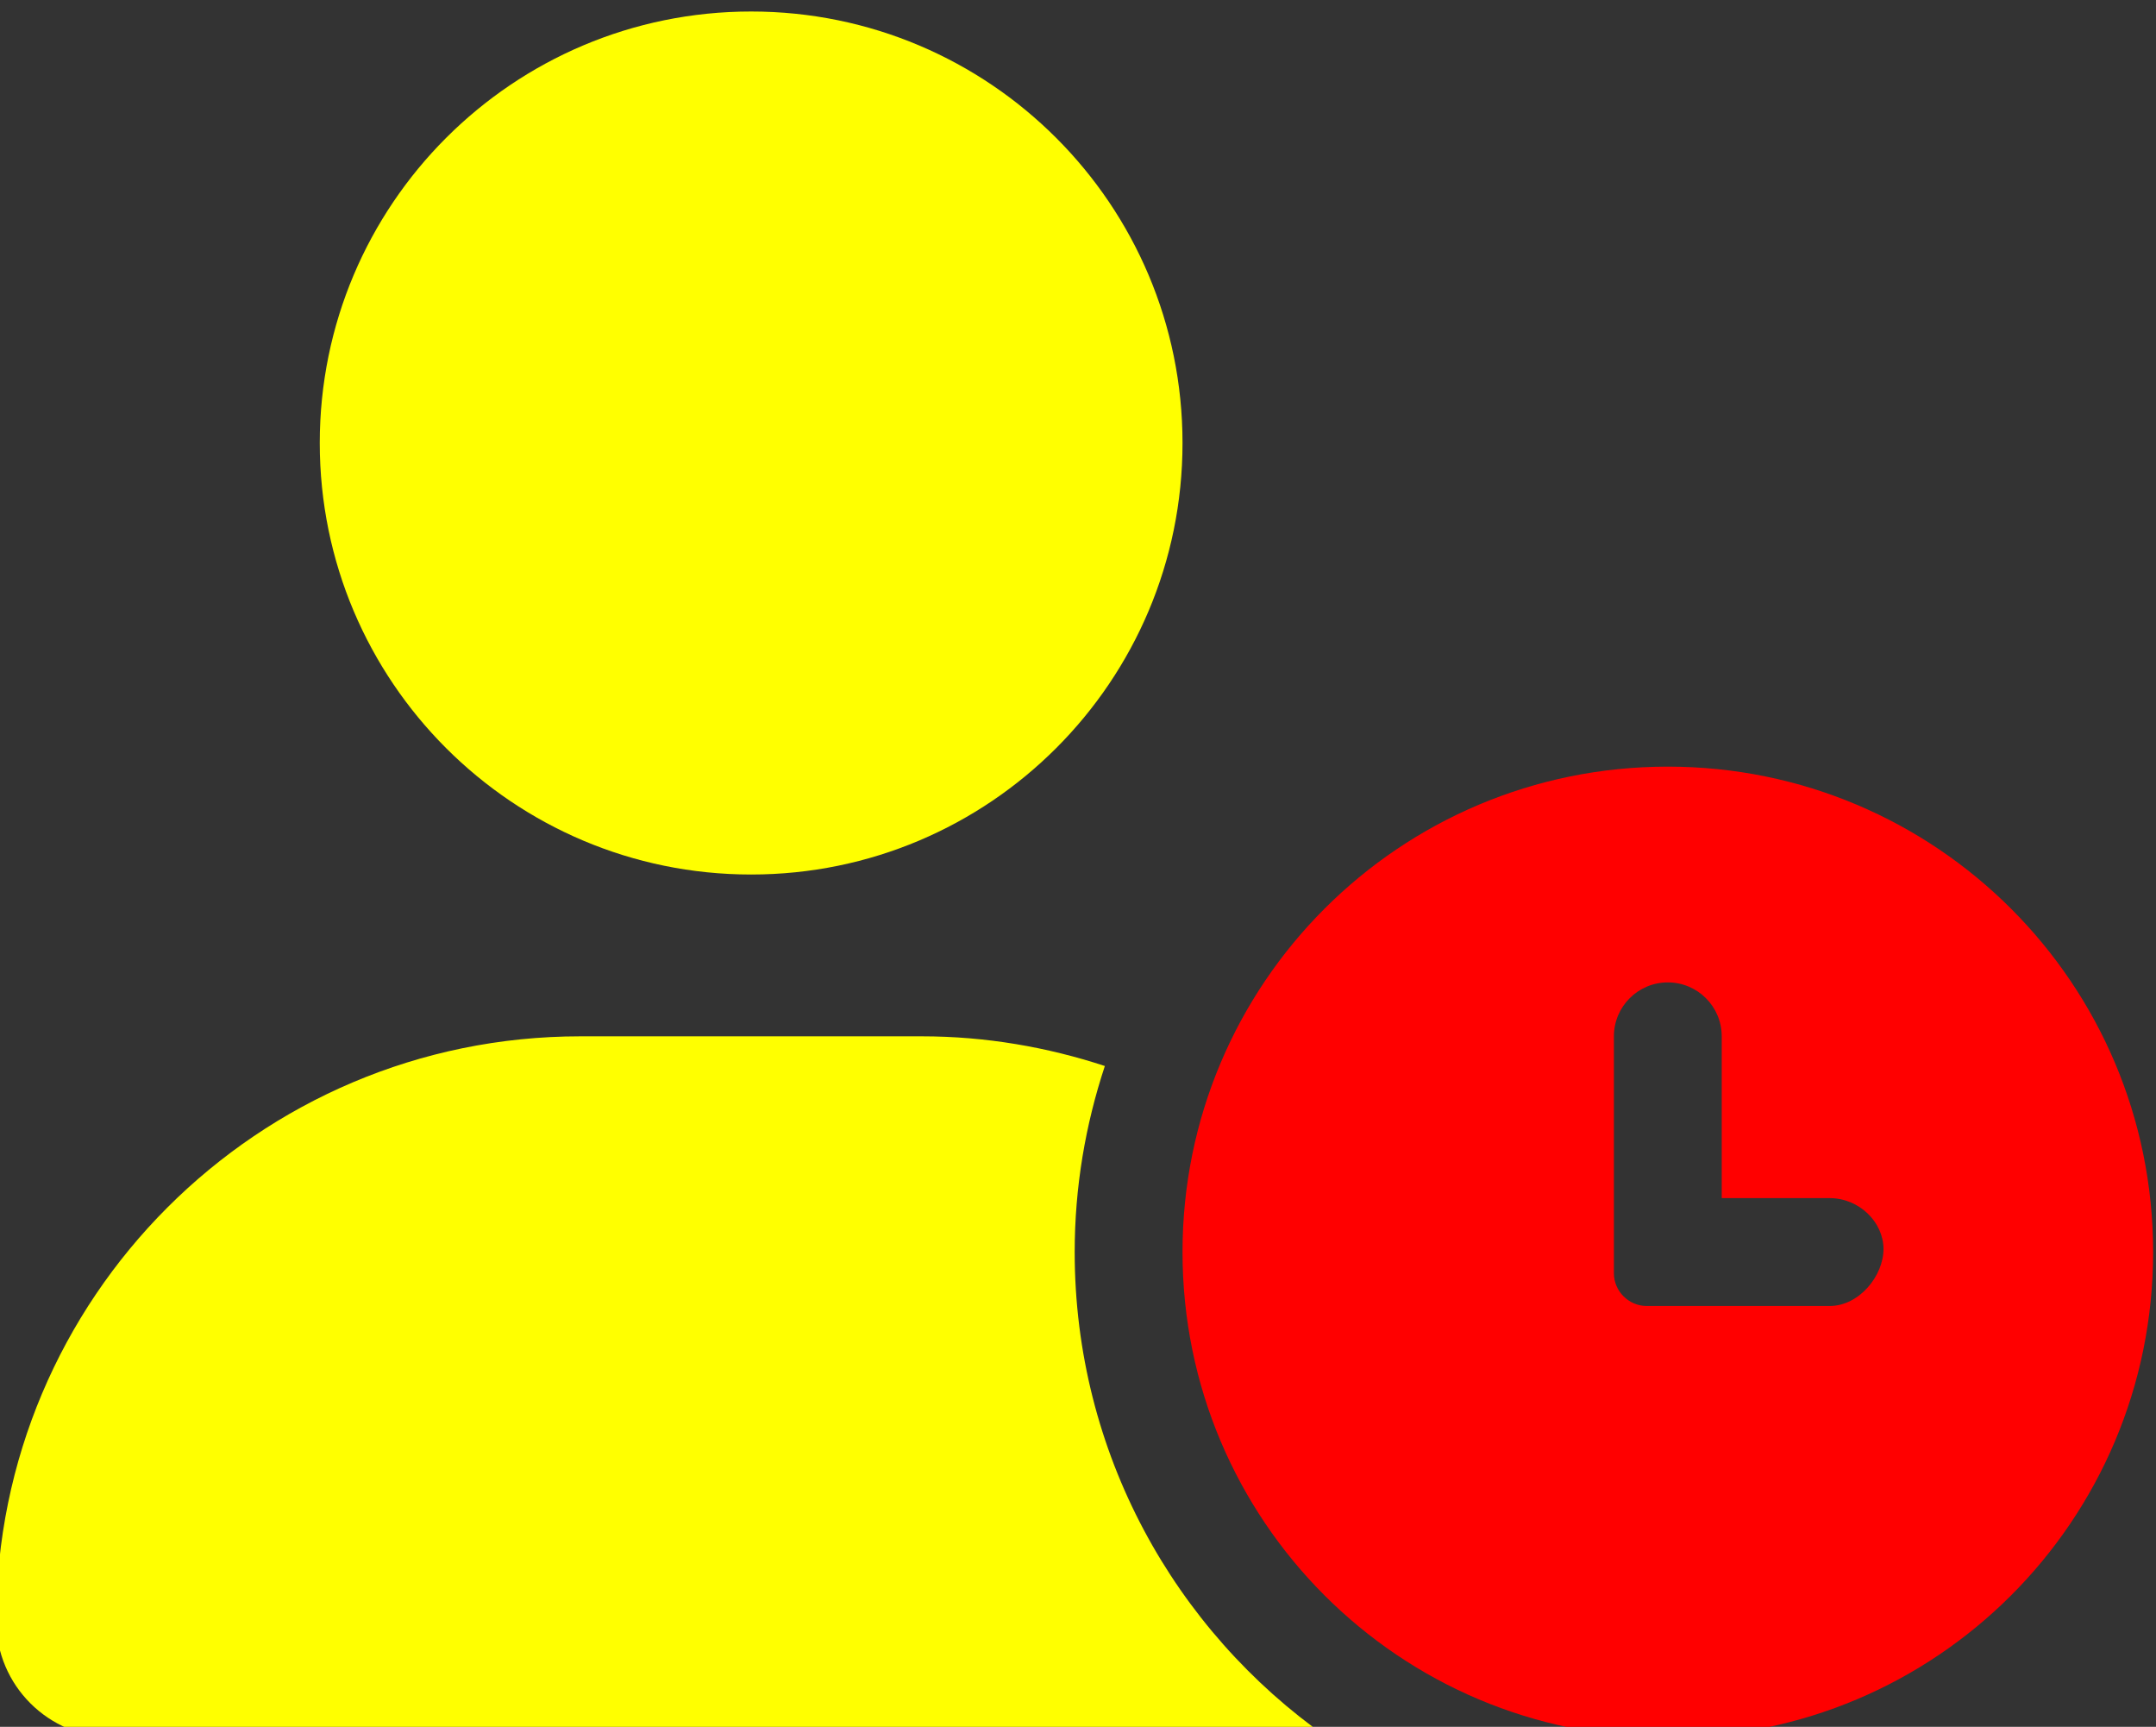 <?xml version="1.0" encoding="UTF-8"?>
<!DOCTYPE svg PUBLIC "-//W3C//DTD SVG 1.1//EN" "http://www.w3.org/Graphics/SVG/1.1/DTD/svg11.dtd">
<!-- Creator: CorelDRAW -->
<svg xmlns="http://www.w3.org/2000/svg" xml:space="preserve" width="7.934mm" height="6.353mm" version="1.1" style="shape-rendering:geometricPrecision; text-rendering:geometricPrecision; image-rendering:optimizeQuality; fill-rule:evenodd; clip-rule:evenodd"
viewBox="0 0 793.4 635.3"
 xmlns:xlink="http://www.w3.org/1999/xlink"
 xmlns:xodm="http://www.corel.com/coreldraw/odm/2003"
 aria-hidden="true"
 focusable="false"
 data-prefix="fad"
 data-icon="user-clock"
 role="img">
 <rect x="0" y="0" width="793.4" height="635.3" fill="#333333" stroke="none"/>
 <defs>
  <style type="text/css">
   <![CDATA[
    .fil1 {fill:red;fill-rule:nonzero}
    .fil0 {fill:yellow;fill-rule:nonzero}
   ]]>
  </style>
 </defs>
 <g id="Слой_x0020_1">
  <g id="_2417037522752">
   <g>
    <path class="fil0" d="M276.42 321.73c87.68,0 158.74,-71.08 158.74,-158.75 0,-87.67 -71.06,-158.75 -158.74,-158.75 -87.69,0 -158.75,71.08 -158.75,158.75 0,87.67 71.06,158.75 158.75,158.75zm119.06 138.9c0,-23.94 3.98,-46.91 11.1,-68.45 -21.15,-6.95 -43.84,-10.92 -67.28,-10.92l-125.76 0c-118.68,0 -214.94,96.36 -214.94,215.05 0,23.69 19.25,42.91 42.99,42.91l446.9 0c-56.19,-39.44 -93.01,-104.68 -93.01,-178.59z"/>
    <path class="fil1" d="M613.75 282.04c-98.76,0 -178.59,79.85 -178.59,178.58 0,98.74 79.85,178.59 178.59,178.59 98.74,0 178.59,-79.85 178.59,-178.59 0,-98.73 -79.87,-178.58 -178.59,-178.58zm59.53 198.43l-67.28 0c-6.64,0 -12.09,-5.46 -12.09,-12.03l0 -87.18c0,-10.96 8.89,-19.84 19.84,-19.84 10.96,0 19.84,8.89 19.84,19.84l0 59.52 39.69 0c10.96,0 19.84,8.89 19.84,18.73 0,9.84 -8.92,20.96 -19.84,20.96z"/>
   </g>
  </g>
 </g>
</svg>
